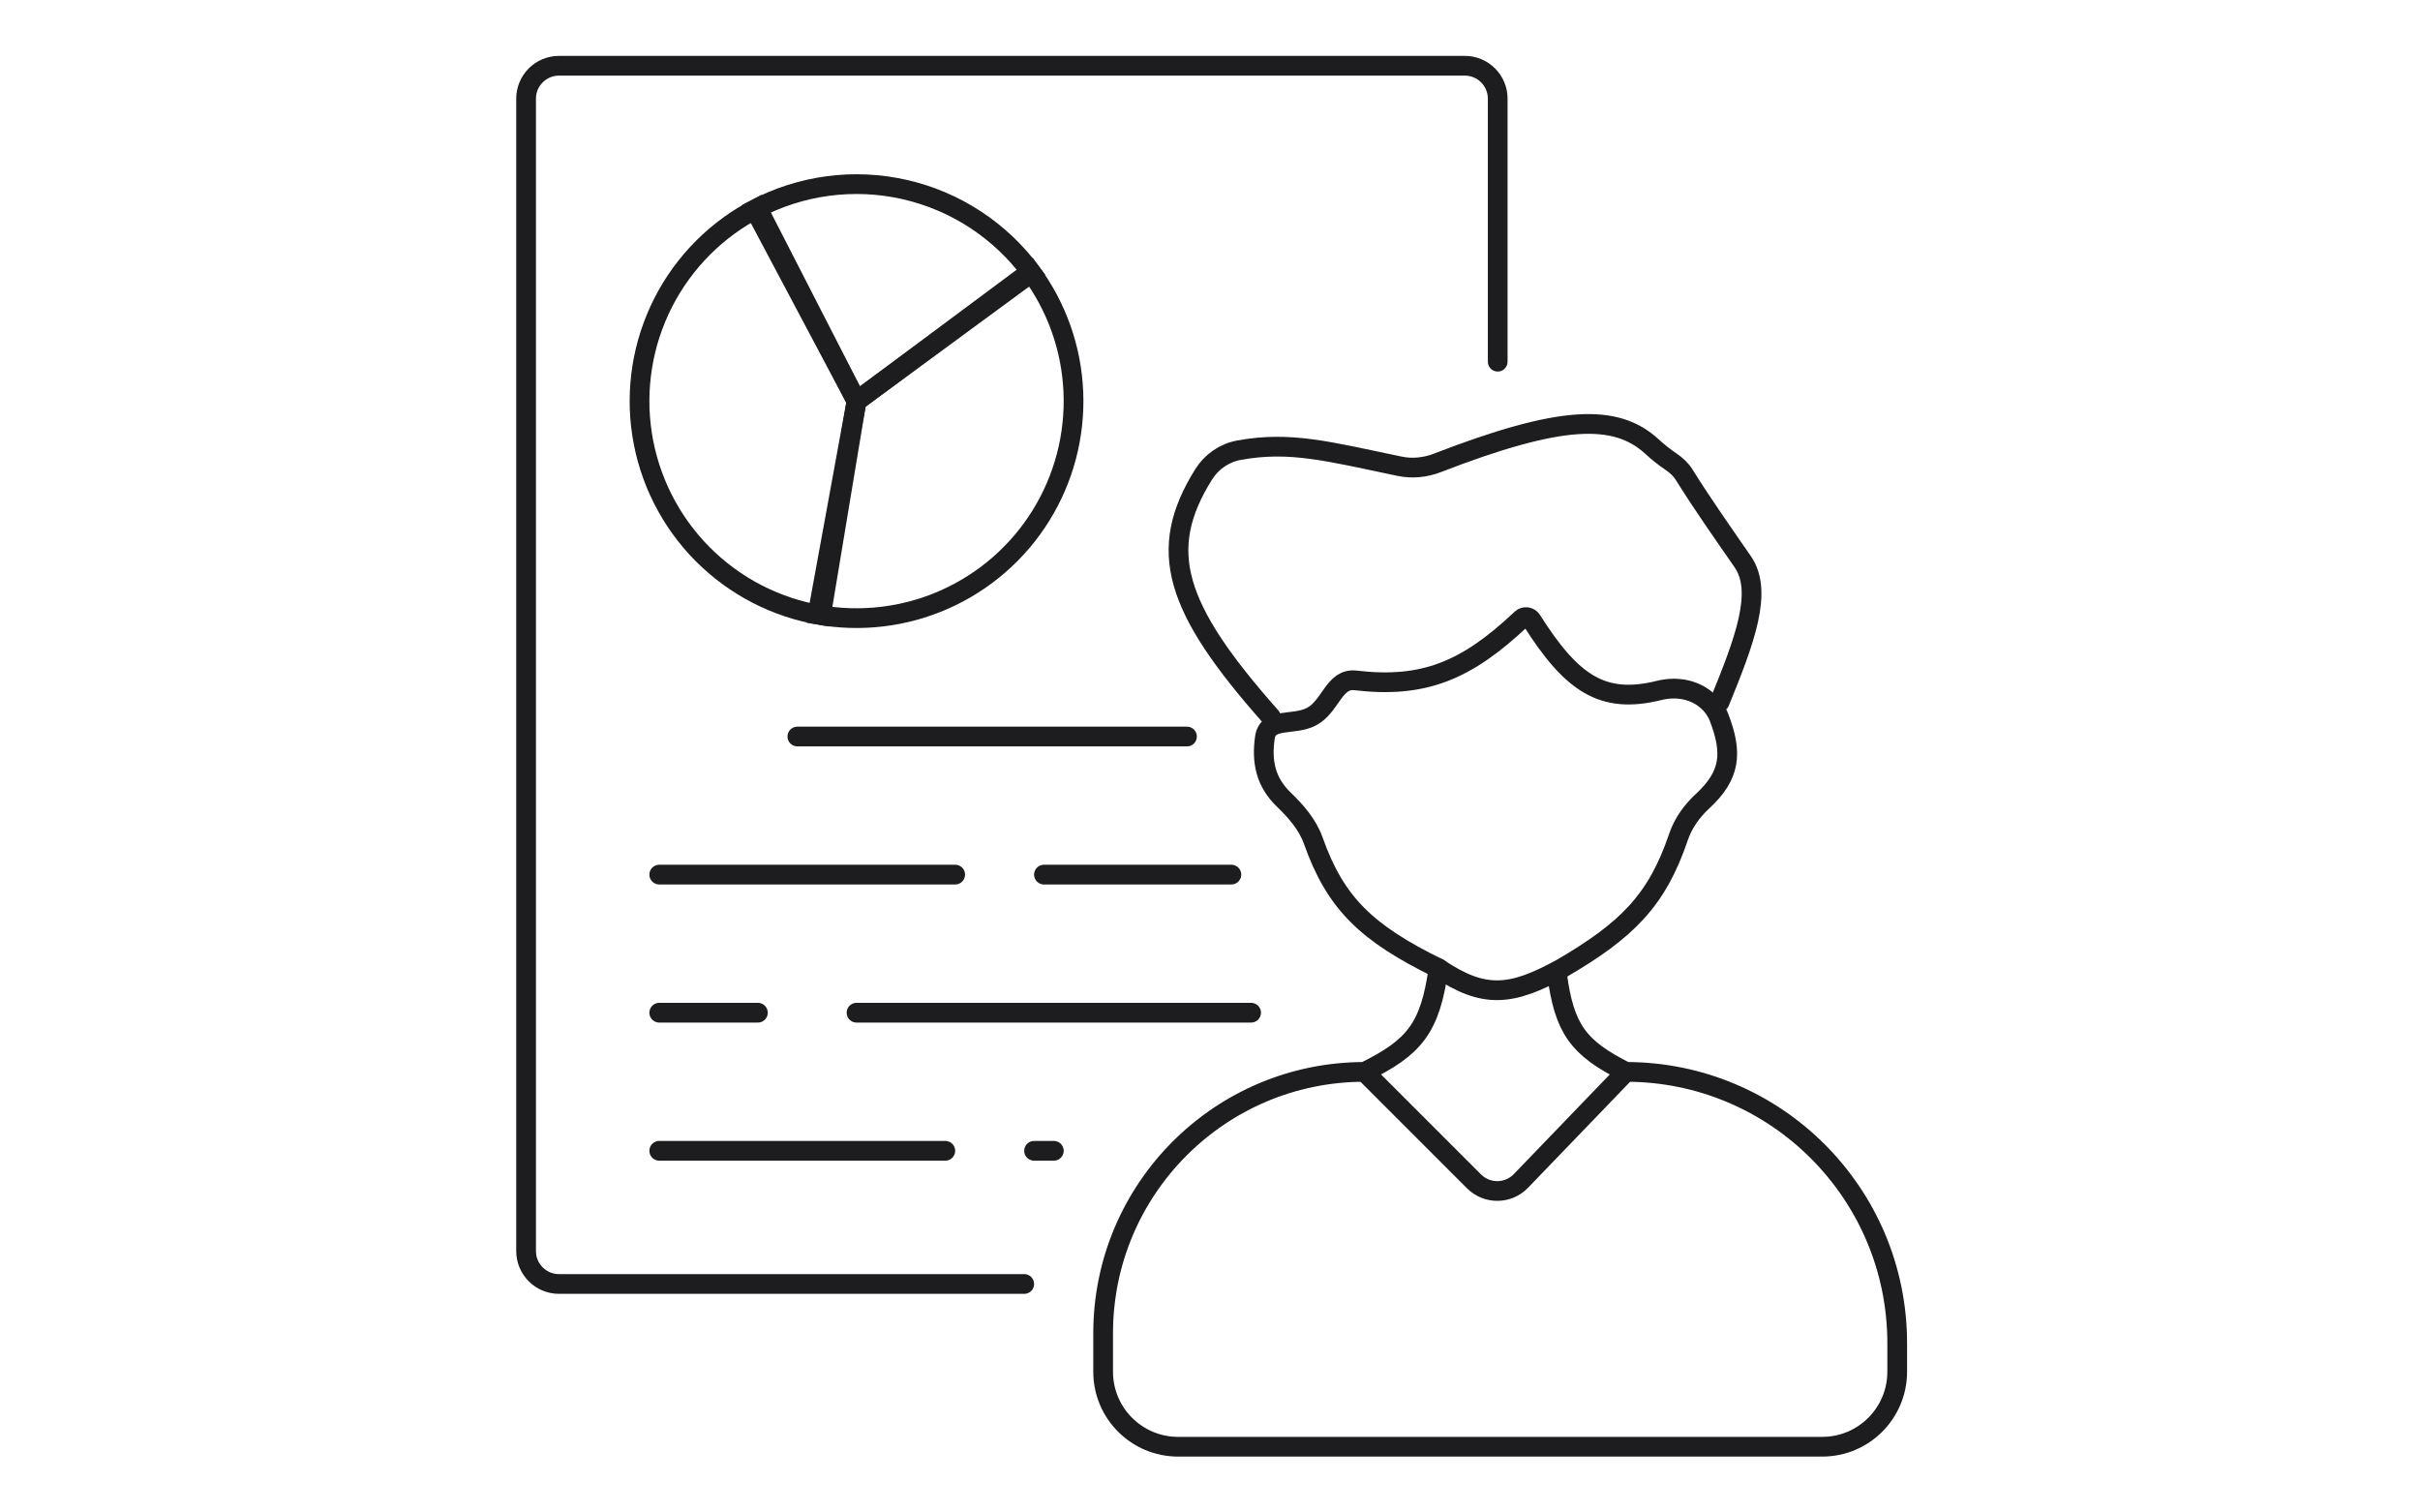 <svg width="368" height="230" viewBox="0 0 368 230" fill="none" xmlns="http://www.w3.org/2000/svg">
<path d="M193.25 109.001C178.536 92.411 175.843 83.629 183.039 72.13C184.234 70.22 186.174 68.873 188.389 68.465C196.119 67.039 201.958 68.63 212.824 70.9C214.729 71.298 216.719 71.105 218.534 70.404C237.298 63.147 245.697 62.823 251.22 67.918C252.118 68.746 253.076 69.509 254.088 70.194C254.918 70.755 255.594 71.373 256.102 72.189C258.866 76.623 262.036 81.123 265.009 85.418C268.159 89.969 265.277 97.481 261.5 106.751" stroke="#1D1D1F" stroke-width="3" stroke-linecap="round"/>
<path d="M237.499 147.25C247.393 141.47 251.964 136.953 255.241 127.277C255.953 125.173 257.273 123.338 258.905 121.83C263.155 117.903 263.504 114.523 261.398 109.076C260.995 108.032 260.301 107.127 259.441 106.411C257.466 104.765 254.779 104.377 252.284 104.996C243.691 107.127 239.002 103.936 232.91 94.311C232.567 93.77 231.811 93.676 231.346 94.117C222.978 102.025 216.474 104.683 206.115 103.466C202.851 103.083 202.349 107.463 199.432 108.977C196.668 110.412 192.809 109.033 192.355 112.114C191.798 115.895 192.501 118.974 195.233 121.606C197.107 123.41 198.853 125.419 199.72 127.871C203.07 137.344 207.83 141.916 218.749 147.25C225.672 151.902 229.814 151.482 237.499 147.25Z" stroke="#1D1D1F" stroke-width="3" stroke-linecap="round"/>
<path d="M247.25 163V163C270.032 163 288.5 181.468 288.5 204.25V208.6C288.5 214.896 283.396 220 277.1 220H179.15C172.854 220 167.75 214.896 167.75 208.6V202.75C167.75 180.797 185.547 163 207.5 163V163M247.25 163L231.284 179.58C229.343 181.596 226.126 181.626 224.147 179.647L207.5 163M247.25 163C239.998 159.344 237.863 156.52 236.75 148M207.5 163C215.058 159.271 217.482 156.375 218.75 147.25" stroke="#1D1D1F" stroke-width="3" stroke-linecap="round"/>
<path d="M121.25 112H180.5" stroke="#1D1D1F" stroke-width="3" stroke-linecap="round"/>
<path d="M100.25 133H145.25" stroke="#1D1D1F" stroke-width="3" stroke-linecap="round"/>
<path d="M130.25 154H190.25" stroke="#1D1D1F" stroke-width="3" stroke-linecap="round"/>
<path d="M100.25 154H115.25" stroke="#1D1D1F" stroke-width="3" stroke-linecap="round"/>
<path d="M158.75 133H187.25" stroke="#1D1D1F" stroke-width="3" stroke-linecap="round"/>
<path d="M100.25 175H143.75" stroke="#1D1D1F" stroke-width="3" stroke-linecap="round"/>
<path d="M157.25 175H160.25" stroke="#1D1D1F" stroke-width="3" stroke-linecap="round"/>
<path d="M124.846 93.555C117.999 92.418 111.685 89.151 106.801 84.219C101.917 79.287 98.713 72.941 97.644 66.083C96.575 59.225 97.695 52.205 100.846 46.02C103.996 39.836 109.017 34.802 115.193 31.635L130.25 61L124.846 93.555Z" stroke="#1D1D1F" stroke-width="3"/>
<path d="M114.777 31.852C121.775 28.137 129.877 27.064 137.601 28.829C145.325 30.594 152.156 35.079 156.846 41.464L130.25 61L114.777 31.852Z" stroke="#1D1D1F" stroke-width="3"/>
<path d="M156.727 41.302C160.681 46.618 162.944 53.001 163.221 59.62C163.498 66.239 161.777 72.788 158.28 78.416C154.784 84.043 149.674 88.488 143.617 91.171C137.56 93.855 130.835 94.653 124.318 93.463L130.25 61L156.727 41.302Z" stroke="#1D1D1F" stroke-width="3"/>
<path d="M227.75 55V15C227.75 12.239 225.511 10 222.75 10H85C82.239 10 80 12.239 80 15V190.25C80 193.011 82.239 195.25 85 195.25H155.75" stroke="#1D1D1F" stroke-width="3" stroke-linecap="round"/>
</svg>
